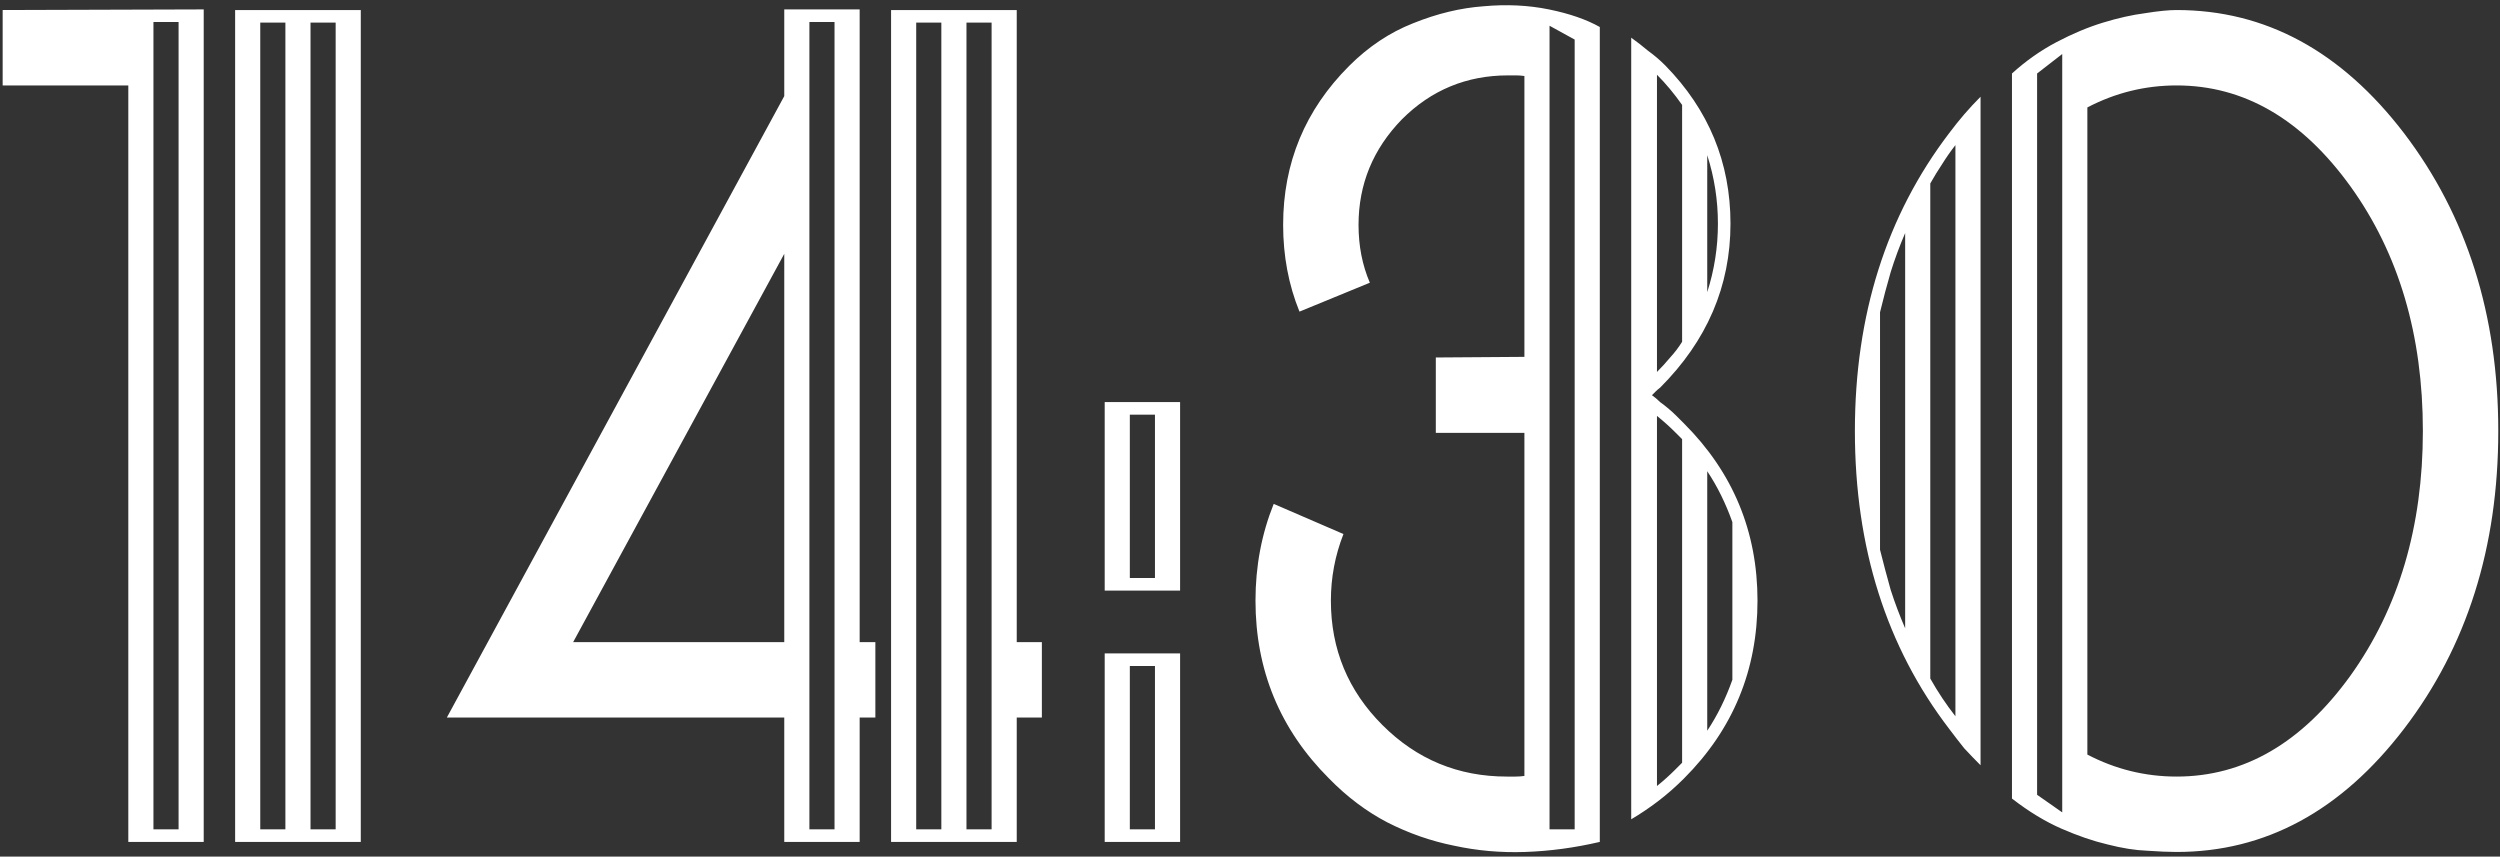 <?xml version="1.0" encoding="UTF-8"?> <svg xmlns="http://www.w3.org/2000/svg" width="680" height="233" viewBox="0 0 680 233" fill="none"><rect x="0" y="0" width="680" height="233" fill="#333333" stroke="none"/><path d="M41.737 5.978V225.582H48.573V5.978H41.737ZM55.409 2.56V229H34.901V23.238H0.722V2.73L55.409 2.56ZM84.462 6.148V225.582H91.298V6.148H84.462ZM77.626 6.148H70.79V225.582H77.626V6.148ZM98.134 2.73V229H63.954V2.73H98.134ZM155.897 174.654H213.319V69.039L155.897 174.654ZM269.716 225.582V6.148H262.88V225.582H269.716ZM249.208 6.148V225.582H256.044V6.148H249.208ZM242.372 2.73H276.552V174.654H283.388V195.162H276.552V229H242.372V2.73ZM220.155 225.582H226.991V5.978H220.155V225.582ZM213.319 229V195.162H121.547L213.319 26.144V2.56H233.827V174.654H238.1V195.162H233.827V229H213.319ZM300.478 177.73H320.985V229H300.478V177.73ZM307.313 181.148V225.582H314.149V181.148H307.313ZM300.478 109.371H320.985V160.641H300.478V109.371ZM307.313 112.789V157.223H314.149V112.789H307.313ZM464.369 198.751C467.104 194.649 469.382 190.035 471.205 184.908V142.013C469.382 136.886 467.104 132.271 464.369 128.17V198.751ZM457.533 207.467V119.454L455.653 117.574C454.058 115.979 452.406 114.498 450.697 113.131V213.79C452.406 212.423 454.058 210.942 455.653 209.347L457.533 207.467ZM464.369 42.208V79.464C466.306 73.425 467.274 67.216 467.274 60.836C467.274 54.456 466.306 48.246 464.369 42.208ZM450.697 20.333V101.168C451.951 99.915 453.147 98.605 454.286 97.237C455.539 95.87 456.622 94.446 457.533 92.965V28.536C455.368 25.46 453.09 22.726 450.697 20.333ZM390.541 97.237L414.638 97.066V20.675C413.84 20.561 413.1 20.504 412.416 20.504C411.732 20.504 410.992 20.504 410.194 20.504C398.915 20.504 389.288 24.491 381.312 32.467C373.451 40.556 369.521 50.126 369.521 61.178C369.521 66.874 370.546 72.115 372.597 76.9L353.456 84.762C350.494 77.47 349.013 69.609 349.013 61.178C349.013 44.316 354.994 29.903 366.957 17.94C372.198 12.7 378.008 8.826 384.389 6.319C390.883 3.699 397.263 2.161 403.529 1.705C409.796 1.135 415.72 1.42 421.303 2.56C426.885 3.699 431.5 5.294 435.146 7.345V229C428.31 230.595 421.531 231.507 414.809 231.734C408.201 231.962 401.763 231.393 395.497 230.025C389.231 228.772 383.192 226.664 377.382 223.702C371.685 220.74 366.387 216.752 361.488 211.739C348.158 198.409 341.493 182.288 341.493 163.375C341.493 154.033 343.145 145.26 346.449 137.057L365.419 145.26C363.14 151.07 362.001 157.109 362.001 163.375C362.001 176.591 366.672 187.87 376.015 197.213C385.357 206.555 396.636 211.227 409.853 211.227C410.65 211.227 411.448 211.227 412.245 211.227C413.043 211.227 413.84 211.17 414.638 211.056V117.745H390.541V97.237ZM428.31 10.763L421.474 7.003V225.582H428.31V10.763ZM449.33 107.491C450.128 108.061 450.868 108.688 451.552 109.371C452.349 109.941 453.147 110.567 453.944 111.251C454.628 111.821 455.312 112.447 455.995 113.131C456.679 113.814 457.362 114.498 458.046 115.182C471.376 128.512 478.041 144.576 478.041 163.375C478.041 182.288 471.376 198.409 458.046 211.739C455.767 214.018 453.432 216.069 451.039 217.892C448.646 219.715 446.197 221.367 443.69 222.848V10.25C445.285 11.389 446.824 12.586 448.305 13.839C449.9 14.978 451.438 16.288 452.919 17.77C464.768 29.846 470.692 44.202 470.692 60.836C470.692 77.812 464.312 92.68 451.552 105.44C451.096 105.782 450.697 106.124 450.355 106.466C450.014 106.808 449.672 107.149 449.33 107.491ZM567.763 205.245C575.396 209.233 583.485 211.227 592.03 211.227C610.373 211.227 626.153 202.055 639.369 183.712C652.471 165.369 659.022 143.209 659.022 117.232C659.022 91.142 652.471 68.982 639.369 50.753C626.153 32.41 610.373 23.238 592.03 23.238C583.485 23.238 575.396 25.232 567.763 29.22V205.245ZM560.927 220.968V14.693L554.091 19.991V216.183L560.927 220.968ZM547.255 19.991C551.015 16.573 555.059 13.725 559.389 11.446C563.718 9.168 567.934 7.402 572.035 6.148C576.137 4.895 579.953 4.041 583.485 3.585C587.017 3.015 589.866 2.73 592.03 2.73C616.184 2.73 636.806 13.896 653.896 36.227C670.985 58.671 679.53 85.673 679.53 117.232C679.53 148.906 670.985 175.908 653.896 198.238C636.806 220.569 616.184 231.734 592.03 231.734C589.866 231.734 587.188 231.62 583.998 231.393C580.808 231.279 577.219 230.709 573.231 229.684C569.358 228.772 565.199 227.348 560.756 225.411C556.312 223.474 551.812 220.74 547.255 217.208V19.991ZM525.038 184.566C526.063 186.389 527.146 188.155 528.285 189.864C529.424 191.573 530.621 193.225 531.874 194.82V39.474C530.621 41.069 529.424 42.778 528.285 44.601C527.146 46.31 526.063 48.075 525.038 49.898V184.566ZM511.366 149.532C512.278 153.178 513.246 156.824 514.271 160.47C515.411 164.002 516.721 167.477 518.202 170.895V63.399C516.721 66.817 515.411 70.349 514.271 73.995C513.246 77.527 512.278 81.173 511.366 84.933V149.532ZM538.71 208.15C537.229 206.669 535.748 205.131 534.267 203.536C532.899 201.827 531.532 200.061 530.165 198.238C513.075 175.908 504.53 148.906 504.53 117.232C504.53 85.673 513.075 58.671 530.165 36.227C531.532 34.404 532.899 32.695 534.267 31.1C535.748 29.391 537.229 27.796 538.71 26.314V208.15Z" fill="white"></path></svg> 